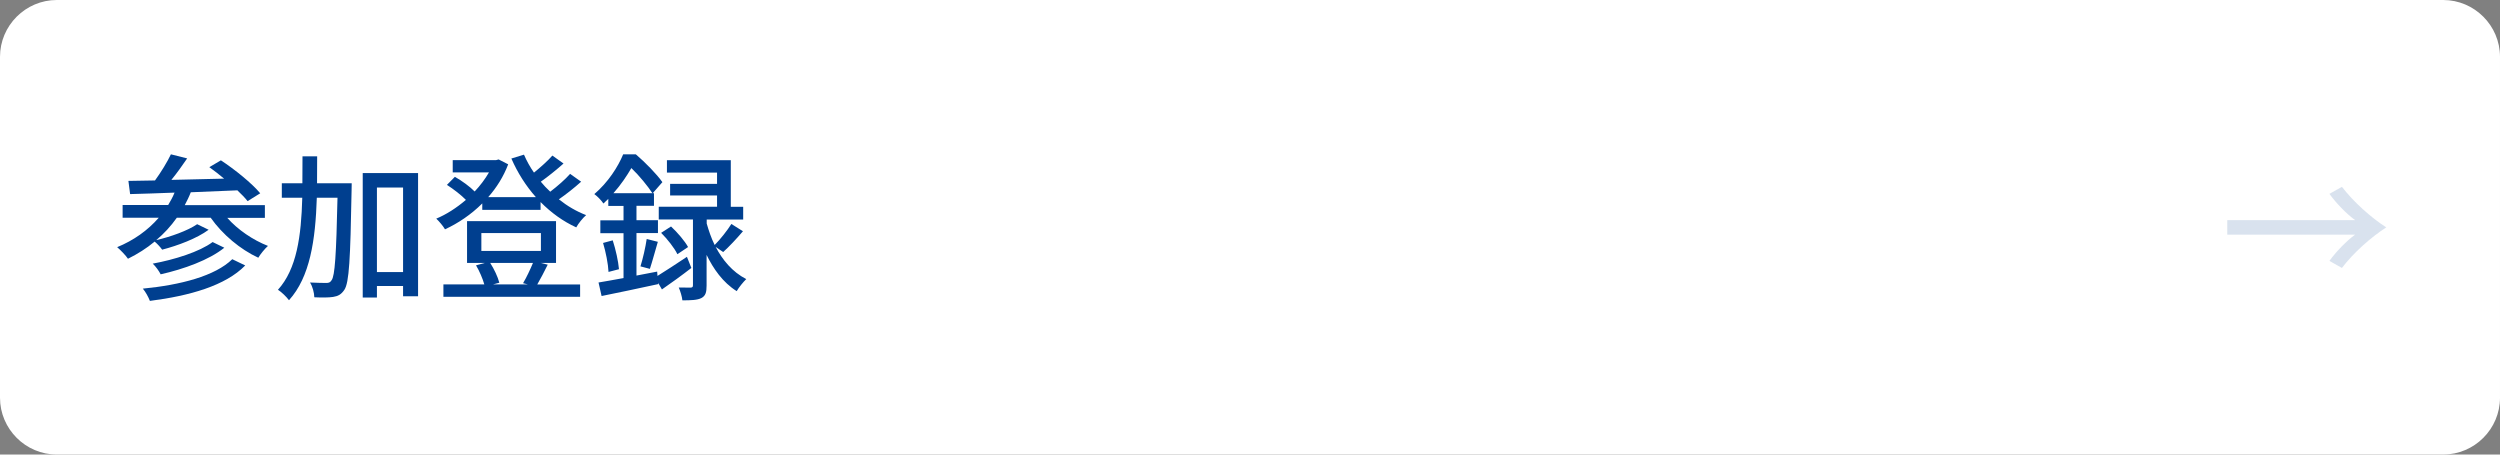 <?xml version="1.0" encoding="utf-8"?>
<!-- Generator: Adobe Illustrator 27.4.1, SVG Export Plug-In . SVG Version: 6.00 Build 0)  -->
<svg version="1.1" id="レイヤー_1" xmlns="http://www.w3.org/2000/svg" xmlns:xlink="http://www.w3.org/1999/xlink" x="0px"
	 y="0px" viewBox="0 0 220 40" style="enable-background:new 0 0 220 40;" xml:space="preserve">
<rect x="0" y="0" width="220" height="40" fill="#808080" stroke="none"/>
<style type="text/css">
	.st0{fill:#FFFFFF;}
	.st1{fill:#003F8F;}
	.st2{opacity:0.15;}
	.st3{fill:#003F8E;}
	.st4{fill:none;}
</style>
<g>
	<g>
		<path class="st0" d="M220,35c0,2.75-2.25,5-5,5H5c-2.75,0-5-2.25-5-5V5c0-2.75,2.25-5,5-5h210c2.75,0,5,2.25,5,5V35z"/>
	</g>
	<g>
		<g>
			<path class="st1" d="M19.99,19.16c0.92,1.05,2.28,1.97,3.59,2.48c-0.28,0.25-0.67,0.73-0.85,1.04c-1.58-0.73-3.15-2.04-4.19-3.52
				h-2.98c-0.52,0.74-1.13,1.4-1.81,1.97c1.26-0.29,2.77-0.83,3.6-1.4l1.01,0.49c-1.05,0.77-2.7,1.39-4.09,1.75
				c-0.15-0.21-0.41-0.5-0.66-0.71c-0.71,0.59-1.5,1.09-2.35,1.51c-0.18-0.28-0.67-0.78-0.95-1.02c1.44-0.59,2.69-1.47,3.66-2.59
				h-3.18v-1.12h4.01c0.21-0.35,0.41-0.71,0.56-1.09c-1.46,0.06-2.8,0.1-3.91,0.13l-0.15-1.16c0.69-0.01,1.47-0.03,2.34-0.04
				c0.52-0.71,1.07-1.61,1.4-2.3l1.43,0.36c-0.43,0.63-0.92,1.32-1.39,1.89c1.46-0.03,3.05-0.07,4.64-0.11
				c-0.43-0.36-0.88-0.71-1.3-1.01l1.02-0.6c1.22,0.8,2.73,2.02,3.46,2.9l-1.11,0.69c-0.22-0.28-0.53-0.6-0.9-0.95
				c-1.37,0.06-2.76,0.11-4.1,0.17c-0.15,0.39-0.34,0.77-0.53,1.13h7.05v1.12H19.99z M21.58,23.36c-1.74,1.78-4.88,2.67-8.39,3.12
				c-0.12-0.32-0.38-0.8-0.62-1.08c3.31-0.32,6.36-1.11,7.87-2.59L21.58,23.36z M19.74,21.8c-1.34,1.08-3.56,1.88-5.6,2.34
				c-0.15-0.29-0.43-0.69-0.7-0.94c1.91-0.35,4.12-1.04,5.27-1.9L19.74,21.8z"/>
			<path class="st1" d="M30.95,16.13c0,0,0,0.46-0.01,0.63c-0.11,6.05-0.21,8.12-0.64,8.75c-0.28,0.41-0.55,0.55-0.99,0.62
				c-0.39,0.06-1.01,0.06-1.65,0.03c-0.01-0.39-0.15-0.95-0.38-1.3c0.62,0.03,1.18,0.04,1.42,0.04c0.22,0,0.35-0.03,0.48-0.24
				c0.29-0.38,0.41-2.21,0.52-7.26h-1.82c-0.12,3.74-0.6,6.98-2.45,9.02c-0.21-0.29-0.66-0.73-0.97-0.92
				c1.65-1.82,2.05-4.71,2.14-8.1H24.8v-1.27h1.81c0.01-0.77,0.01-1.55,0.01-2.37h1.29c0,0.8,0,1.6-0.01,2.37H30.95z M36.79,15.23
				v10.84h-1.32v-0.9h-2.3v1.01h-1.25V15.23H36.79z M35.47,23.93V16.5h-2.3v7.44H35.47z"/>
			<path class="st1" d="M51.14,15.99c-0.59,0.53-1.32,1.11-1.96,1.55c0.74,0.59,1.54,1.06,2.4,1.39c-0.29,0.25-0.69,0.74-0.87,1.08
				c-1.16-0.53-2.21-1.29-3.14-2.23v0.69h-5.13V17.9c-0.98,0.98-2.13,1.75-3.28,2.28c-0.15-0.27-0.52-0.71-0.77-0.94
				c0.88-0.36,1.79-0.95,2.61-1.65c-0.42-0.43-1.09-0.95-1.67-1.32l0.7-0.71c0.62,0.35,1.33,0.87,1.74,1.29
				c0.49-0.52,0.92-1.09,1.26-1.68h-3.19v-1.08h3.82l0.22-0.06l0.84,0.43c-0.41,1.08-1.02,2.05-1.76,2.89h4.2
				c-0.88-0.99-1.61-2.14-2.16-3.4l1.11-0.34c0.24,0.55,0.53,1.08,0.88,1.58c0.59-0.48,1.23-1.05,1.62-1.5l0.98,0.7
				c-0.62,0.55-1.36,1.15-2,1.6c0.25,0.31,0.53,0.6,0.83,0.88c0.63-0.48,1.32-1.08,1.75-1.57L51.14,15.99z M48.2,23.29
				c-0.31,0.63-0.64,1.26-0.92,1.74h3.77v1.09H39.02v-1.09h3.6c-0.14-0.5-0.43-1.18-0.73-1.68l0.77-0.21H41.1v-3.68h7.83v3.68h-1.34
				L48.2,23.29z M42.36,22.08h5.24v-1.57h-5.24V22.08z M43.14,23.14c0.35,0.55,0.67,1.23,0.8,1.74l-0.56,0.15h3.08l-0.43-0.11
				c0.29-0.48,0.64-1.22,0.87-1.78H43.14z"/>
			<path class="st1" d="M60.84,23.58c-0.85,0.66-1.78,1.33-2.59,1.89l-0.34-0.59L57.93,25c-1.75,0.38-3.59,0.77-4.99,1.05
				l-0.27-1.19c0.62-0.1,1.37-0.24,2.2-0.39v-3.95h-2.04v-1.13h2.04v-1.27h-1.34v-0.62c-0.14,0.13-0.28,0.27-0.43,0.41
				c-0.17-0.27-0.56-0.66-0.8-0.83c1.22-1.04,2.09-2.41,2.54-3.5h1.11c0.83,0.71,1.85,1.75,2.34,2.45L57.44,17h0.11v1.11h-1.54v1.27
				h1.89v1.13h-1.89v3.74l1.82-0.35l0.03,0.38c0.7-0.43,1.64-1.05,2.59-1.68L60.84,23.58z M53.92,21.15
				c0.27,0.83,0.49,1.85,0.55,2.54l-0.92,0.24c-0.03-0.69-0.24-1.75-0.48-2.55L53.92,21.15z M57.41,17
				c-0.39-0.6-1.15-1.54-1.85-2.21c-0.39,0.67-0.91,1.46-1.58,2.21H57.41z M56.36,23.44c0.21-0.66,0.45-1.71,0.55-2.41l0.98,0.25
				c-0.24,0.81-0.49,1.75-0.7,2.38L56.36,23.44z M62.98,21.73c0.59,1.13,1.46,2.2,2.69,2.83c-0.25,0.24-0.66,0.74-0.84,1.06
				c-1.22-0.76-2.07-1.99-2.65-3.19v2.69c0,0.59-0.08,0.91-0.46,1.11c-0.36,0.18-0.91,0.2-1.67,0.2c-0.03-0.32-0.18-0.81-0.32-1.13
				c0.46,0.01,0.91,0.01,1.05,0.01c0.15-0.01,0.2-0.06,0.2-0.21v-5.79h-3.01v-1.12h5.13V17.2h-4.13v-1.02h4.13v-0.99h-4.41v-1.09
				h5.62v4.1h1.09v1.12h-3.21v0.35c0.17,0.6,0.39,1.26,0.7,1.89c0.5-0.5,1.12-1.29,1.47-1.85l1.02,0.64
				c-0.56,0.66-1.22,1.36-1.74,1.83L62.98,21.73z M59.05,19.93c0.57,0.53,1.22,1.29,1.5,1.81l-0.94,0.63
				c-0.25-0.53-0.87-1.32-1.43-1.88L59.05,19.93z"/>
		</g>
	</g>
	<g class="st2">
		<g>
			<path class="st3" d="M196,20.64v-1.27h11.25c-0.73-0.53-1.63-1.44-2.26-2.31l1.1-0.62c1.03,1.34,2.54,2.69,3.9,3.57
				c-1.36,0.88-2.88,2.23-3.9,3.57l-1.1-0.62c0.62-0.86,1.53-1.78,2.26-2.31H196z"/>
		</g>
		<rect x="196" y="13" class="st4" width="14" height="14"/>
	</g>
</g>
<g>
</g>
<g>
</g>
<g>
</g>
<g>
</g>
<g>
</g>
<g>
</g>
<g>
</g>
<g>
</g>
<g>
</g>
<g>
</g>
<g>
</g>
<g>
</g>
<g>
</g>
<g>
</g>
<g>
</g>
</svg>
